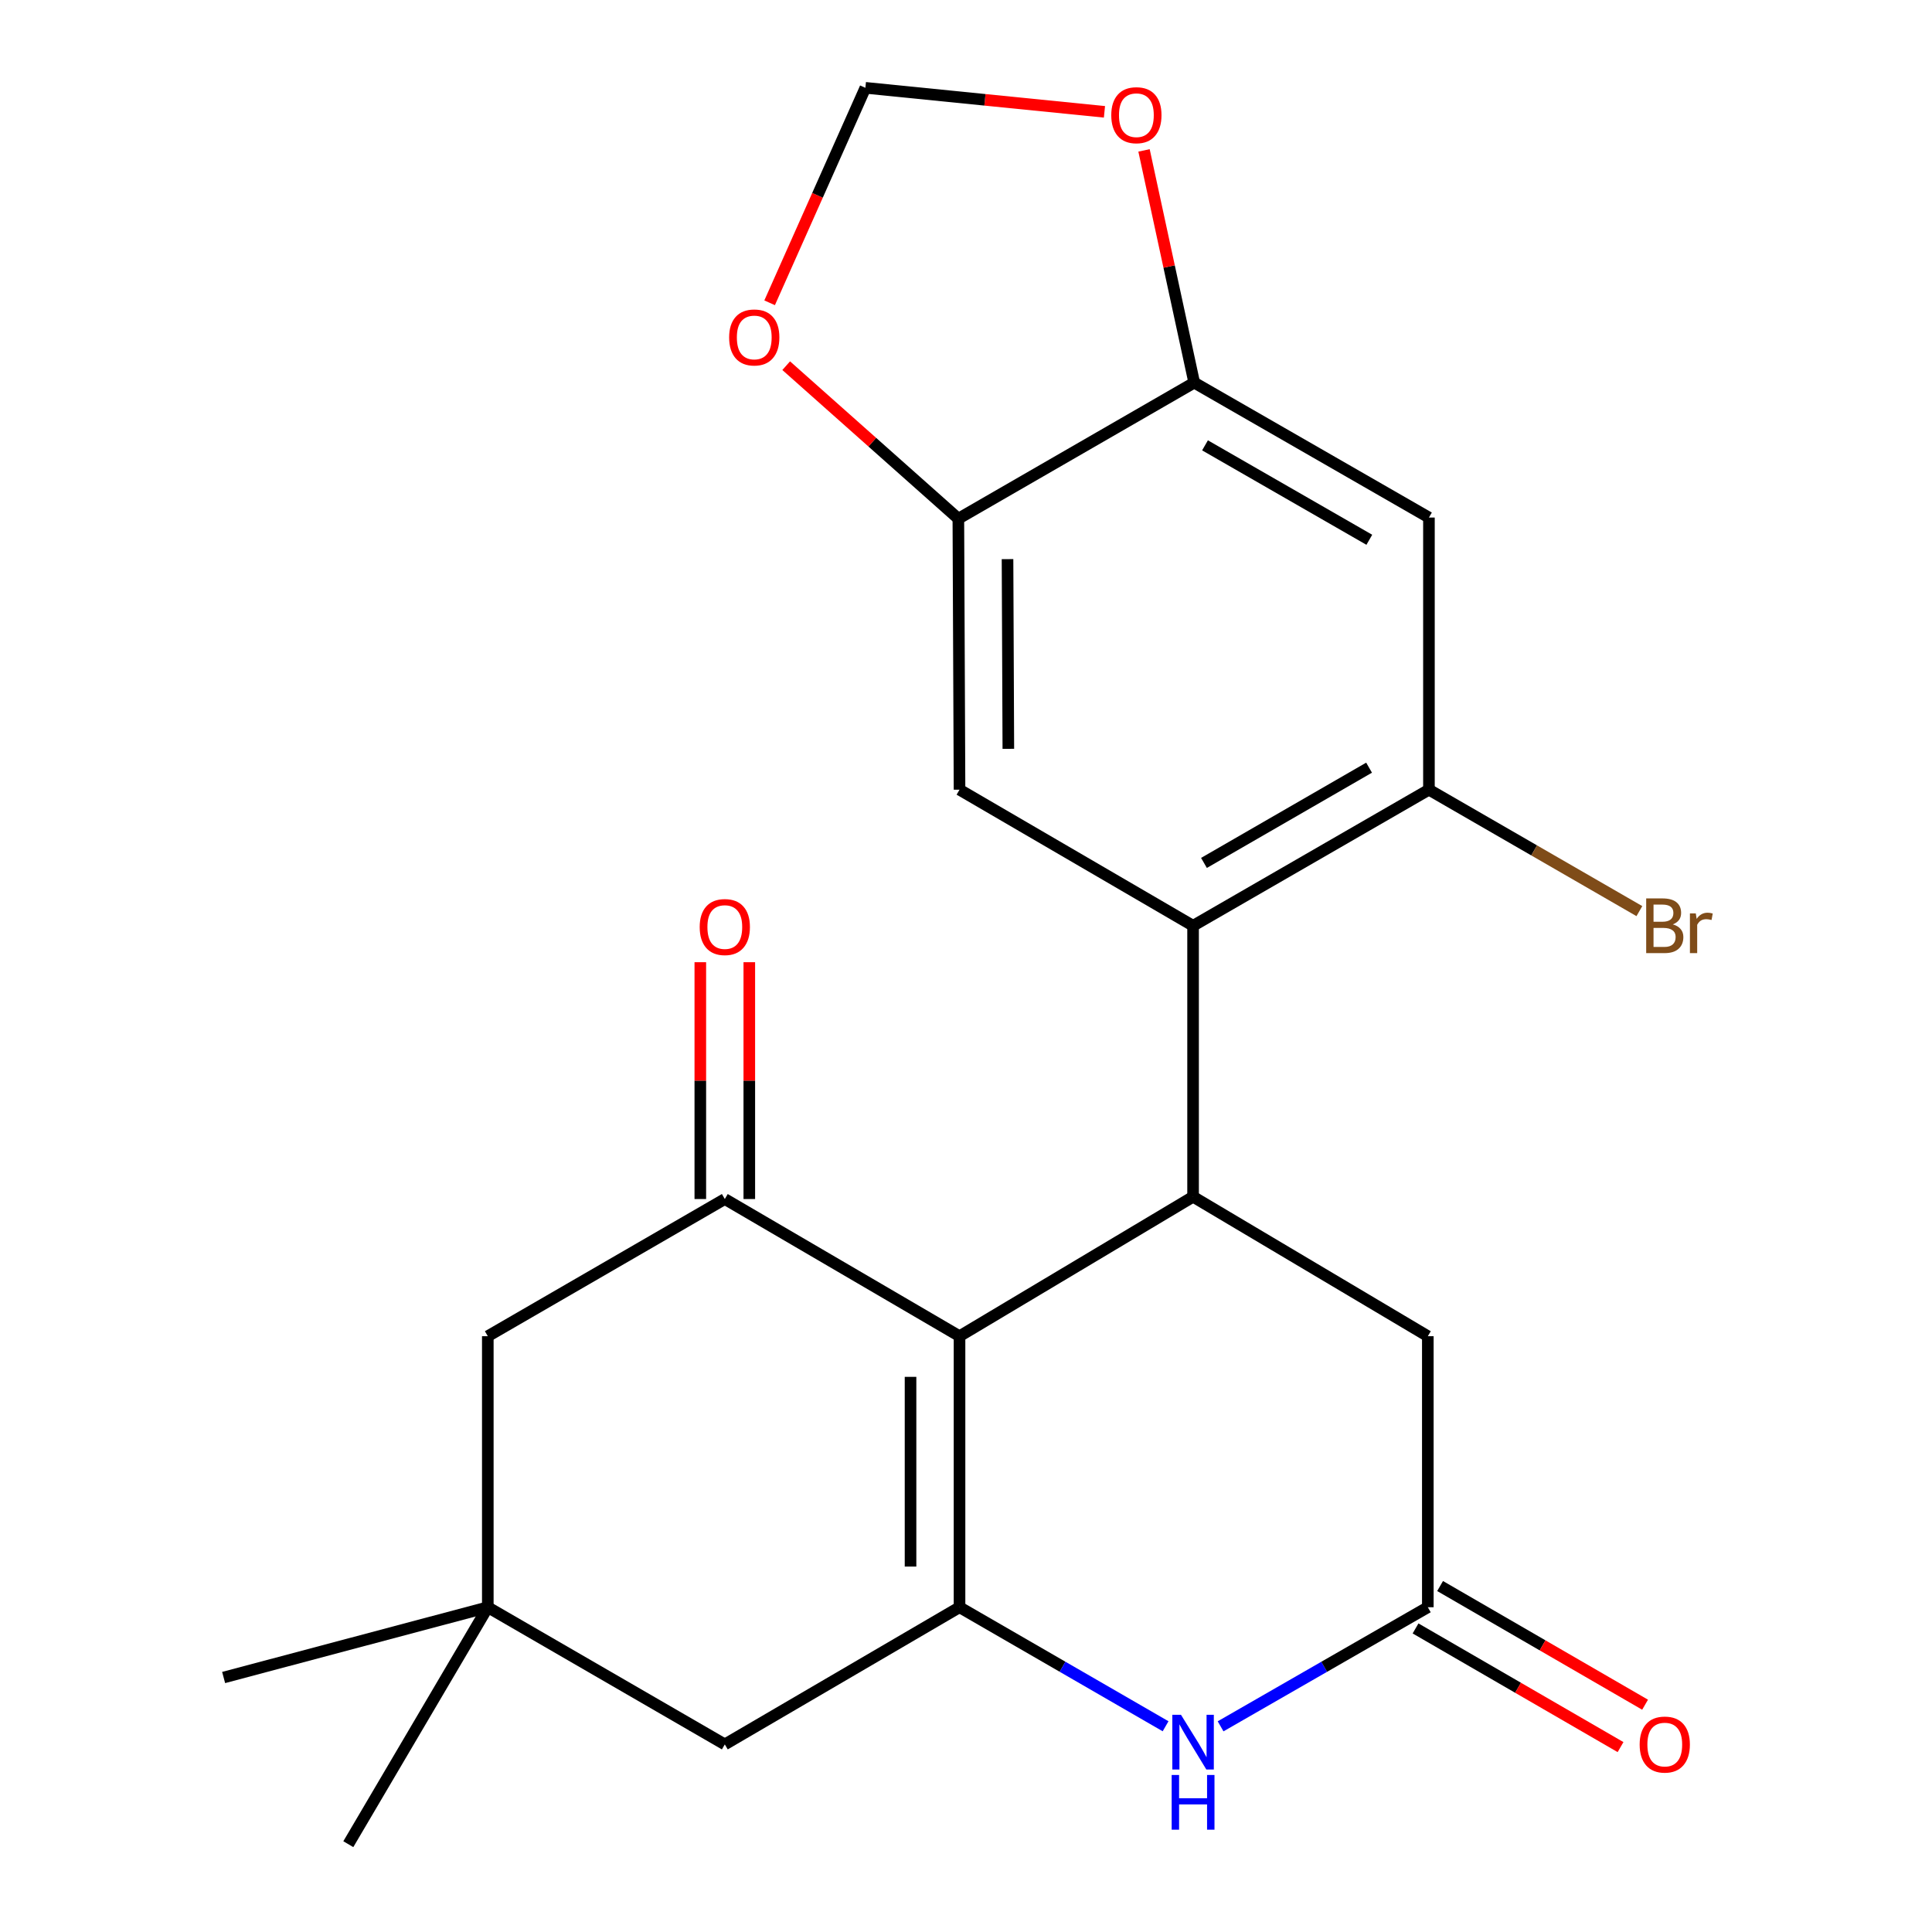 <?xml version='1.0' encoding='iso-8859-1'?>
<svg version='1.1' baseProfile='full'
              xmlns='http://www.w3.org/2000/svg'
                      xmlns:rdkit='http://www.rdkit.org/xml'
                      xmlns:xlink='http://www.w3.org/1999/xlink'
                  xml:space='preserve'
width='1000px' height='1000px' viewBox='0 0 1000 1000'>
<!-- END OF HEADER -->
<rect style='opacity:1.0;fill:#FFFFFF;stroke:none' width='1000' height='1000' x='0' y='0'> </rect>
<path class='bond-0' d='M 496.649,691.617 L 496.649,831.9' style='fill:none;fill-rule:evenodd;stroke:#000000;stroke-width:6px;stroke-linecap:butt;stroke-linejoin:miter;stroke-opacity:1' />
<path class='bond-0' d='M 471.292,712.66 L 471.292,810.858' style='fill:none;fill-rule:evenodd;stroke:#000000;stroke-width:6px;stroke-linecap:butt;stroke-linejoin:miter;stroke-opacity:1' />
<path class='bond-1' d='M 496.649,691.617 L 617.534,619.433' style='fill:none;fill-rule:evenodd;stroke:#000000;stroke-width:6px;stroke-linecap:butt;stroke-linejoin:miter;stroke-opacity:1' />
<path class='bond-2' d='M 496.649,691.617 L 375.159,620.617' style='fill:none;fill-rule:evenodd;stroke:#000000;stroke-width:6px;stroke-linecap:butt;stroke-linejoin:miter;stroke-opacity:1' />
<path class='bond-4' d='M 496.649,831.9 L 549.977,862.706' style='fill:none;fill-rule:evenodd;stroke:#000000;stroke-width:6px;stroke-linecap:butt;stroke-linejoin:miter;stroke-opacity:1' />
<path class='bond-4' d='M 549.977,862.706 L 603.304,893.511' style='fill:none;fill-rule:evenodd;stroke:#0000FF;stroke-width:6px;stroke-linecap:butt;stroke-linejoin:miter;stroke-opacity:1' />
<path class='bond-12' d='M 496.649,831.9 L 375.159,902.901' style='fill:none;fill-rule:evenodd;stroke:#000000;stroke-width:6px;stroke-linecap:butt;stroke-linejoin:miter;stroke-opacity:1' />
<path class='bond-3' d='M 617.534,619.433 L 617.534,479.179' style='fill:none;fill-rule:evenodd;stroke:#000000;stroke-width:6px;stroke-linecap:butt;stroke-linejoin:miter;stroke-opacity:1' />
<path class='bond-11' d='M 617.534,619.433 L 739.038,691.617' style='fill:none;fill-rule:evenodd;stroke:#000000;stroke-width:6px;stroke-linecap:butt;stroke-linejoin:miter;stroke-opacity:1' />
<path class='bond-14' d='M 375.159,620.617 L 252.486,691.617' style='fill:none;fill-rule:evenodd;stroke:#000000;stroke-width:6px;stroke-linecap:butt;stroke-linejoin:miter;stroke-opacity:1' />
<path class='bond-17' d='M 387.838,620.617 L 387.838,559.327' style='fill:none;fill-rule:evenodd;stroke:#000000;stroke-width:6px;stroke-linecap:butt;stroke-linejoin:miter;stroke-opacity:1' />
<path class='bond-17' d='M 387.838,559.327 L 387.838,498.038' style='fill:none;fill-rule:evenodd;stroke:#FF0000;stroke-width:6px;stroke-linecap:butt;stroke-linejoin:miter;stroke-opacity:1' />
<path class='bond-17' d='M 362.481,620.617 L 362.481,559.327' style='fill:none;fill-rule:evenodd;stroke:#000000;stroke-width:6px;stroke-linecap:butt;stroke-linejoin:miter;stroke-opacity:1' />
<path class='bond-17' d='M 362.481,559.327 L 362.481,498.038' style='fill:none;fill-rule:evenodd;stroke:#FF0000;stroke-width:6px;stroke-linecap:butt;stroke-linejoin:miter;stroke-opacity:1' />
<path class='bond-6' d='M 617.534,479.179 L 739.616,408.742' style='fill:none;fill-rule:evenodd;stroke:#000000;stroke-width:6px;stroke-linecap:butt;stroke-linejoin:miter;stroke-opacity:1' />
<path class='bond-6' d='M 623.174,446.649 L 708.631,397.343' style='fill:none;fill-rule:evenodd;stroke:#000000;stroke-width:6px;stroke-linecap:butt;stroke-linejoin:miter;stroke-opacity:1' />
<path class='bond-7' d='M 617.534,479.179 L 496.649,408.742' style='fill:none;fill-rule:evenodd;stroke:#000000;stroke-width:6px;stroke-linecap:butt;stroke-linejoin:miter;stroke-opacity:1' />
<path class='bond-24' d='M 631.777,893.546 L 685.408,862.723' style='fill:none;fill-rule:evenodd;stroke:#0000FF;stroke-width:6px;stroke-linecap:butt;stroke-linejoin:miter;stroke-opacity:1' />
<path class='bond-24' d='M 685.408,862.723 L 739.038,831.9' style='fill:none;fill-rule:evenodd;stroke:#000000;stroke-width:6px;stroke-linecap:butt;stroke-linejoin:miter;stroke-opacity:1' />
<path class='bond-5' d='M 739.038,831.9 L 739.038,691.617' style='fill:none;fill-rule:evenodd;stroke:#000000;stroke-width:6px;stroke-linecap:butt;stroke-linejoin:miter;stroke-opacity:1' />
<path class='bond-19' d='M 732.686,842.873 L 785.737,873.585' style='fill:none;fill-rule:evenodd;stroke:#000000;stroke-width:6px;stroke-linecap:butt;stroke-linejoin:miter;stroke-opacity:1' />
<path class='bond-19' d='M 785.737,873.585 L 838.788,904.297' style='fill:none;fill-rule:evenodd;stroke:#FF0000;stroke-width:6px;stroke-linecap:butt;stroke-linejoin:miter;stroke-opacity:1' />
<path class='bond-19' d='M 745.39,820.928 L 798.441,851.639' style='fill:none;fill-rule:evenodd;stroke:#000000;stroke-width:6px;stroke-linecap:butt;stroke-linejoin:miter;stroke-opacity:1' />
<path class='bond-19' d='M 798.441,851.639 L 851.493,882.351' style='fill:none;fill-rule:evenodd;stroke:#FF0000;stroke-width:6px;stroke-linecap:butt;stroke-linejoin:miter;stroke-opacity:1' />
<path class='bond-8' d='M 739.616,408.742 L 739.616,267.881' style='fill:none;fill-rule:evenodd;stroke:#000000;stroke-width:6px;stroke-linecap:butt;stroke-linejoin:miter;stroke-opacity:1' />
<path class='bond-20' d='M 739.616,408.742 L 794.078,440.168' style='fill:none;fill-rule:evenodd;stroke:#000000;stroke-width:6px;stroke-linecap:butt;stroke-linejoin:miter;stroke-opacity:1' />
<path class='bond-20' d='M 794.078,440.168 L 848.54,471.595' style='fill:none;fill-rule:evenodd;stroke:#7F4C19;stroke-width:6px;stroke-linecap:butt;stroke-linejoin:miter;stroke-opacity:1' />
<path class='bond-9' d='M 496.649,408.742 L 496.044,268.473' style='fill:none;fill-rule:evenodd;stroke:#000000;stroke-width:6px;stroke-linecap:butt;stroke-linejoin:miter;stroke-opacity:1' />
<path class='bond-9' d='M 521.916,387.592 L 521.492,289.404' style='fill:none;fill-rule:evenodd;stroke:#000000;stroke-width:6px;stroke-linecap:butt;stroke-linejoin:miter;stroke-opacity:1' />
<path class='bond-25' d='M 739.616,267.881 L 618.125,198.05' style='fill:none;fill-rule:evenodd;stroke:#000000;stroke-width:6px;stroke-linecap:butt;stroke-linejoin:miter;stroke-opacity:1' />
<path class='bond-25' d='M 708.756,279.391 L 623.712,230.509' style='fill:none;fill-rule:evenodd;stroke:#000000;stroke-width:6px;stroke-linecap:butt;stroke-linejoin:miter;stroke-opacity:1' />
<path class='bond-10' d='M 496.044,268.473 L 618.125,198.05' style='fill:none;fill-rule:evenodd;stroke:#000000;stroke-width:6px;stroke-linecap:butt;stroke-linejoin:miter;stroke-opacity:1' />
<path class='bond-15' d='M 496.044,268.473 L 451.489,228.874' style='fill:none;fill-rule:evenodd;stroke:#000000;stroke-width:6px;stroke-linecap:butt;stroke-linejoin:miter;stroke-opacity:1' />
<path class='bond-15' d='M 451.489,228.874 L 406.935,189.275' style='fill:none;fill-rule:evenodd;stroke:#FF0000;stroke-width:6px;stroke-linecap:butt;stroke-linejoin:miter;stroke-opacity:1' />
<path class='bond-16' d='M 618.125,198.05 L 605.135,137.947' style='fill:none;fill-rule:evenodd;stroke:#000000;stroke-width:6px;stroke-linecap:butt;stroke-linejoin:miter;stroke-opacity:1' />
<path class='bond-16' d='M 605.135,137.947 L 592.145,77.845' style='fill:none;fill-rule:evenodd;stroke:#FF0000;stroke-width:6px;stroke-linecap:butt;stroke-linejoin:miter;stroke-opacity:1' />
<path class='bond-23' d='M 375.159,902.901 L 252.486,831.9' style='fill:none;fill-rule:evenodd;stroke:#000000;stroke-width:6px;stroke-linecap:butt;stroke-linejoin:miter;stroke-opacity:1' />
<path class='bond-13' d='M 252.486,831.9 L 252.486,691.617' style='fill:none;fill-rule:evenodd;stroke:#000000;stroke-width:6px;stroke-linecap:butt;stroke-linejoin:miter;stroke-opacity:1' />
<path class='bond-21' d='M 252.486,831.9 L 115.753,868.274' style='fill:none;fill-rule:evenodd;stroke:#000000;stroke-width:6px;stroke-linecap:butt;stroke-linejoin:miter;stroke-opacity:1' />
<path class='bond-22' d='M 252.486,831.9 L 180.288,954.545' style='fill:none;fill-rule:evenodd;stroke:#000000;stroke-width:6px;stroke-linecap:butt;stroke-linejoin:miter;stroke-opacity:1' />
<path class='bond-18' d='M 398.355,156.726 L 423.138,101.09' style='fill:none;fill-rule:evenodd;stroke:#FF0000;stroke-width:6px;stroke-linecap:butt;stroke-linejoin:miter;stroke-opacity:1' />
<path class='bond-18' d='M 423.138,101.09 L 447.921,45.455' style='fill:none;fill-rule:evenodd;stroke:#000000;stroke-width:6px;stroke-linecap:butt;stroke-linejoin:miter;stroke-opacity:1' />
<path class='bond-26' d='M 571.665,57.882 L 509.793,51.669' style='fill:none;fill-rule:evenodd;stroke:#FF0000;stroke-width:6px;stroke-linecap:butt;stroke-linejoin:miter;stroke-opacity:1' />
<path class='bond-26' d='M 509.793,51.669 L 447.921,45.455' style='fill:none;fill-rule:evenodd;stroke:#000000;stroke-width:6px;stroke-linecap:butt;stroke-linejoin:miter;stroke-opacity:1' />
<path  class='atom-5' d='M 611.274 887.572
L 620.554 902.572
Q 621.474 904.052, 622.954 906.732
Q 624.434 909.412, 624.514 909.572
L 624.514 887.572
L 628.274 887.572
L 628.274 915.892
L 624.394 915.892
L 614.434 899.492
Q 613.274 897.572, 612.034 895.372
Q 610.834 893.172, 610.474 892.492
L 610.474 915.892
L 606.794 915.892
L 606.794 887.572
L 611.274 887.572
' fill='#0000FF'/>
<path  class='atom-5' d='M 606.454 918.724
L 610.294 918.724
L 610.294 930.764
L 624.774 930.764
L 624.774 918.724
L 628.614 918.724
L 628.614 947.044
L 624.774 947.044
L 624.774 933.964
L 610.294 933.964
L 610.294 947.044
L 606.454 947.044
L 606.454 918.724
' fill='#0000FF'/>
<path  class='atom-16' d='M 377.402 174.66
Q 377.402 167.86, 380.762 164.06
Q 384.122 160.26, 390.402 160.26
Q 396.682 160.26, 400.042 164.06
Q 403.402 167.86, 403.402 174.66
Q 403.402 181.54, 400.002 185.46
Q 396.602 189.34, 390.402 189.34
Q 384.162 189.34, 380.762 185.46
Q 377.402 181.58, 377.402 174.66
M 390.402 186.14
Q 394.722 186.14, 397.042 183.26
Q 399.402 180.34, 399.402 174.66
Q 399.402 169.1, 397.042 166.3
Q 394.722 163.46, 390.402 163.46
Q 386.082 163.46, 383.722 166.26
Q 381.402 169.06, 381.402 174.66
Q 381.402 180.38, 383.722 183.26
Q 386.082 186.14, 390.402 186.14
' fill='#FF0000'/>
<path  class='atom-17' d='M 575.19 59.622
Q 575.19 52.822, 578.55 49.022
Q 581.91 45.222, 588.19 45.222
Q 594.47 45.222, 597.83 49.022
Q 601.19 52.822, 601.19 59.622
Q 601.19 66.502, 597.79 70.422
Q 594.39 74.302, 588.19 74.302
Q 581.95 74.302, 578.55 70.422
Q 575.19 66.542, 575.19 59.622
M 588.19 71.102
Q 592.51 71.102, 594.83 68.222
Q 597.19 65.302, 597.19 59.622
Q 597.19 54.062, 594.83 51.262
Q 592.51 48.422, 588.19 48.422
Q 583.87 48.422, 581.51 51.222
Q 579.19 54.022, 579.19 59.622
Q 579.19 65.342, 581.51 68.222
Q 583.87 71.102, 588.19 71.102
' fill='#FF0000'/>
<path  class='atom-18' d='M 362.159 479.836
Q 362.159 473.036, 365.519 469.236
Q 368.879 465.436, 375.159 465.436
Q 381.439 465.436, 384.799 469.236
Q 388.159 473.036, 388.159 479.836
Q 388.159 486.716, 384.759 490.636
Q 381.359 494.516, 375.159 494.516
Q 368.919 494.516, 365.519 490.636
Q 362.159 486.756, 362.159 479.836
M 375.159 491.316
Q 379.479 491.316, 381.799 488.436
Q 384.159 485.516, 384.159 479.836
Q 384.159 474.276, 381.799 471.476
Q 379.479 468.636, 375.159 468.636
Q 370.839 468.636, 368.479 471.436
Q 366.159 474.236, 366.159 479.836
Q 366.159 485.556, 368.479 488.436
Q 370.839 491.316, 375.159 491.316
' fill='#FF0000'/>
<path  class='atom-20' d='M 848.683 902.981
Q 848.683 896.181, 852.043 892.381
Q 855.403 888.581, 861.683 888.581
Q 867.963 888.581, 871.323 892.381
Q 874.683 896.181, 874.683 902.981
Q 874.683 909.861, 871.283 913.781
Q 867.883 917.661, 861.683 917.661
Q 855.443 917.661, 852.043 913.781
Q 848.683 909.901, 848.683 902.981
M 861.683 914.461
Q 866.003 914.461, 868.323 911.581
Q 870.683 908.661, 870.683 902.981
Q 870.683 897.421, 868.323 894.621
Q 866.003 891.781, 861.683 891.781
Q 857.363 891.781, 855.003 894.581
Q 852.683 897.381, 852.683 902.981
Q 852.683 908.701, 855.003 911.581
Q 857.363 914.461, 861.683 914.461
' fill='#FF0000'/>
<path  class='atom-21' d='M 865.823 478.459
Q 868.543 479.219, 869.903 480.899
Q 871.303 482.539, 871.303 484.979
Q 871.303 488.899, 868.783 491.139
Q 866.303 493.339, 861.583 493.339
L 852.063 493.339
L 852.063 465.019
L 860.423 465.019
Q 865.263 465.019, 867.703 466.979
Q 870.143 468.939, 870.143 472.539
Q 870.143 476.819, 865.823 478.459
M 855.863 468.219
L 855.863 477.099
L 860.423 477.099
Q 863.223 477.099, 864.663 475.979
Q 866.143 474.819, 866.143 472.539
Q 866.143 468.219, 860.423 468.219
L 855.863 468.219
M 861.583 490.139
Q 864.343 490.139, 865.823 488.819
Q 867.303 487.499, 867.303 484.979
Q 867.303 482.659, 865.663 481.499
Q 864.063 480.299, 860.983 480.299
L 855.863 480.299
L 855.863 490.139
L 861.583 490.139
' fill='#7F4C19'/>
<path  class='atom-21' d='M 877.743 472.779
L 878.183 475.619
Q 880.343 472.419, 883.863 472.419
Q 884.983 472.419, 886.503 472.819
L 885.903 476.179
Q 884.183 475.779, 883.223 475.779
Q 881.543 475.779, 880.423 476.459
Q 879.343 477.099, 878.463 478.659
L 878.463 493.339
L 874.703 493.339
L 874.703 472.779
L 877.743 472.779
' fill='#7F4C19'/>
</svg>
